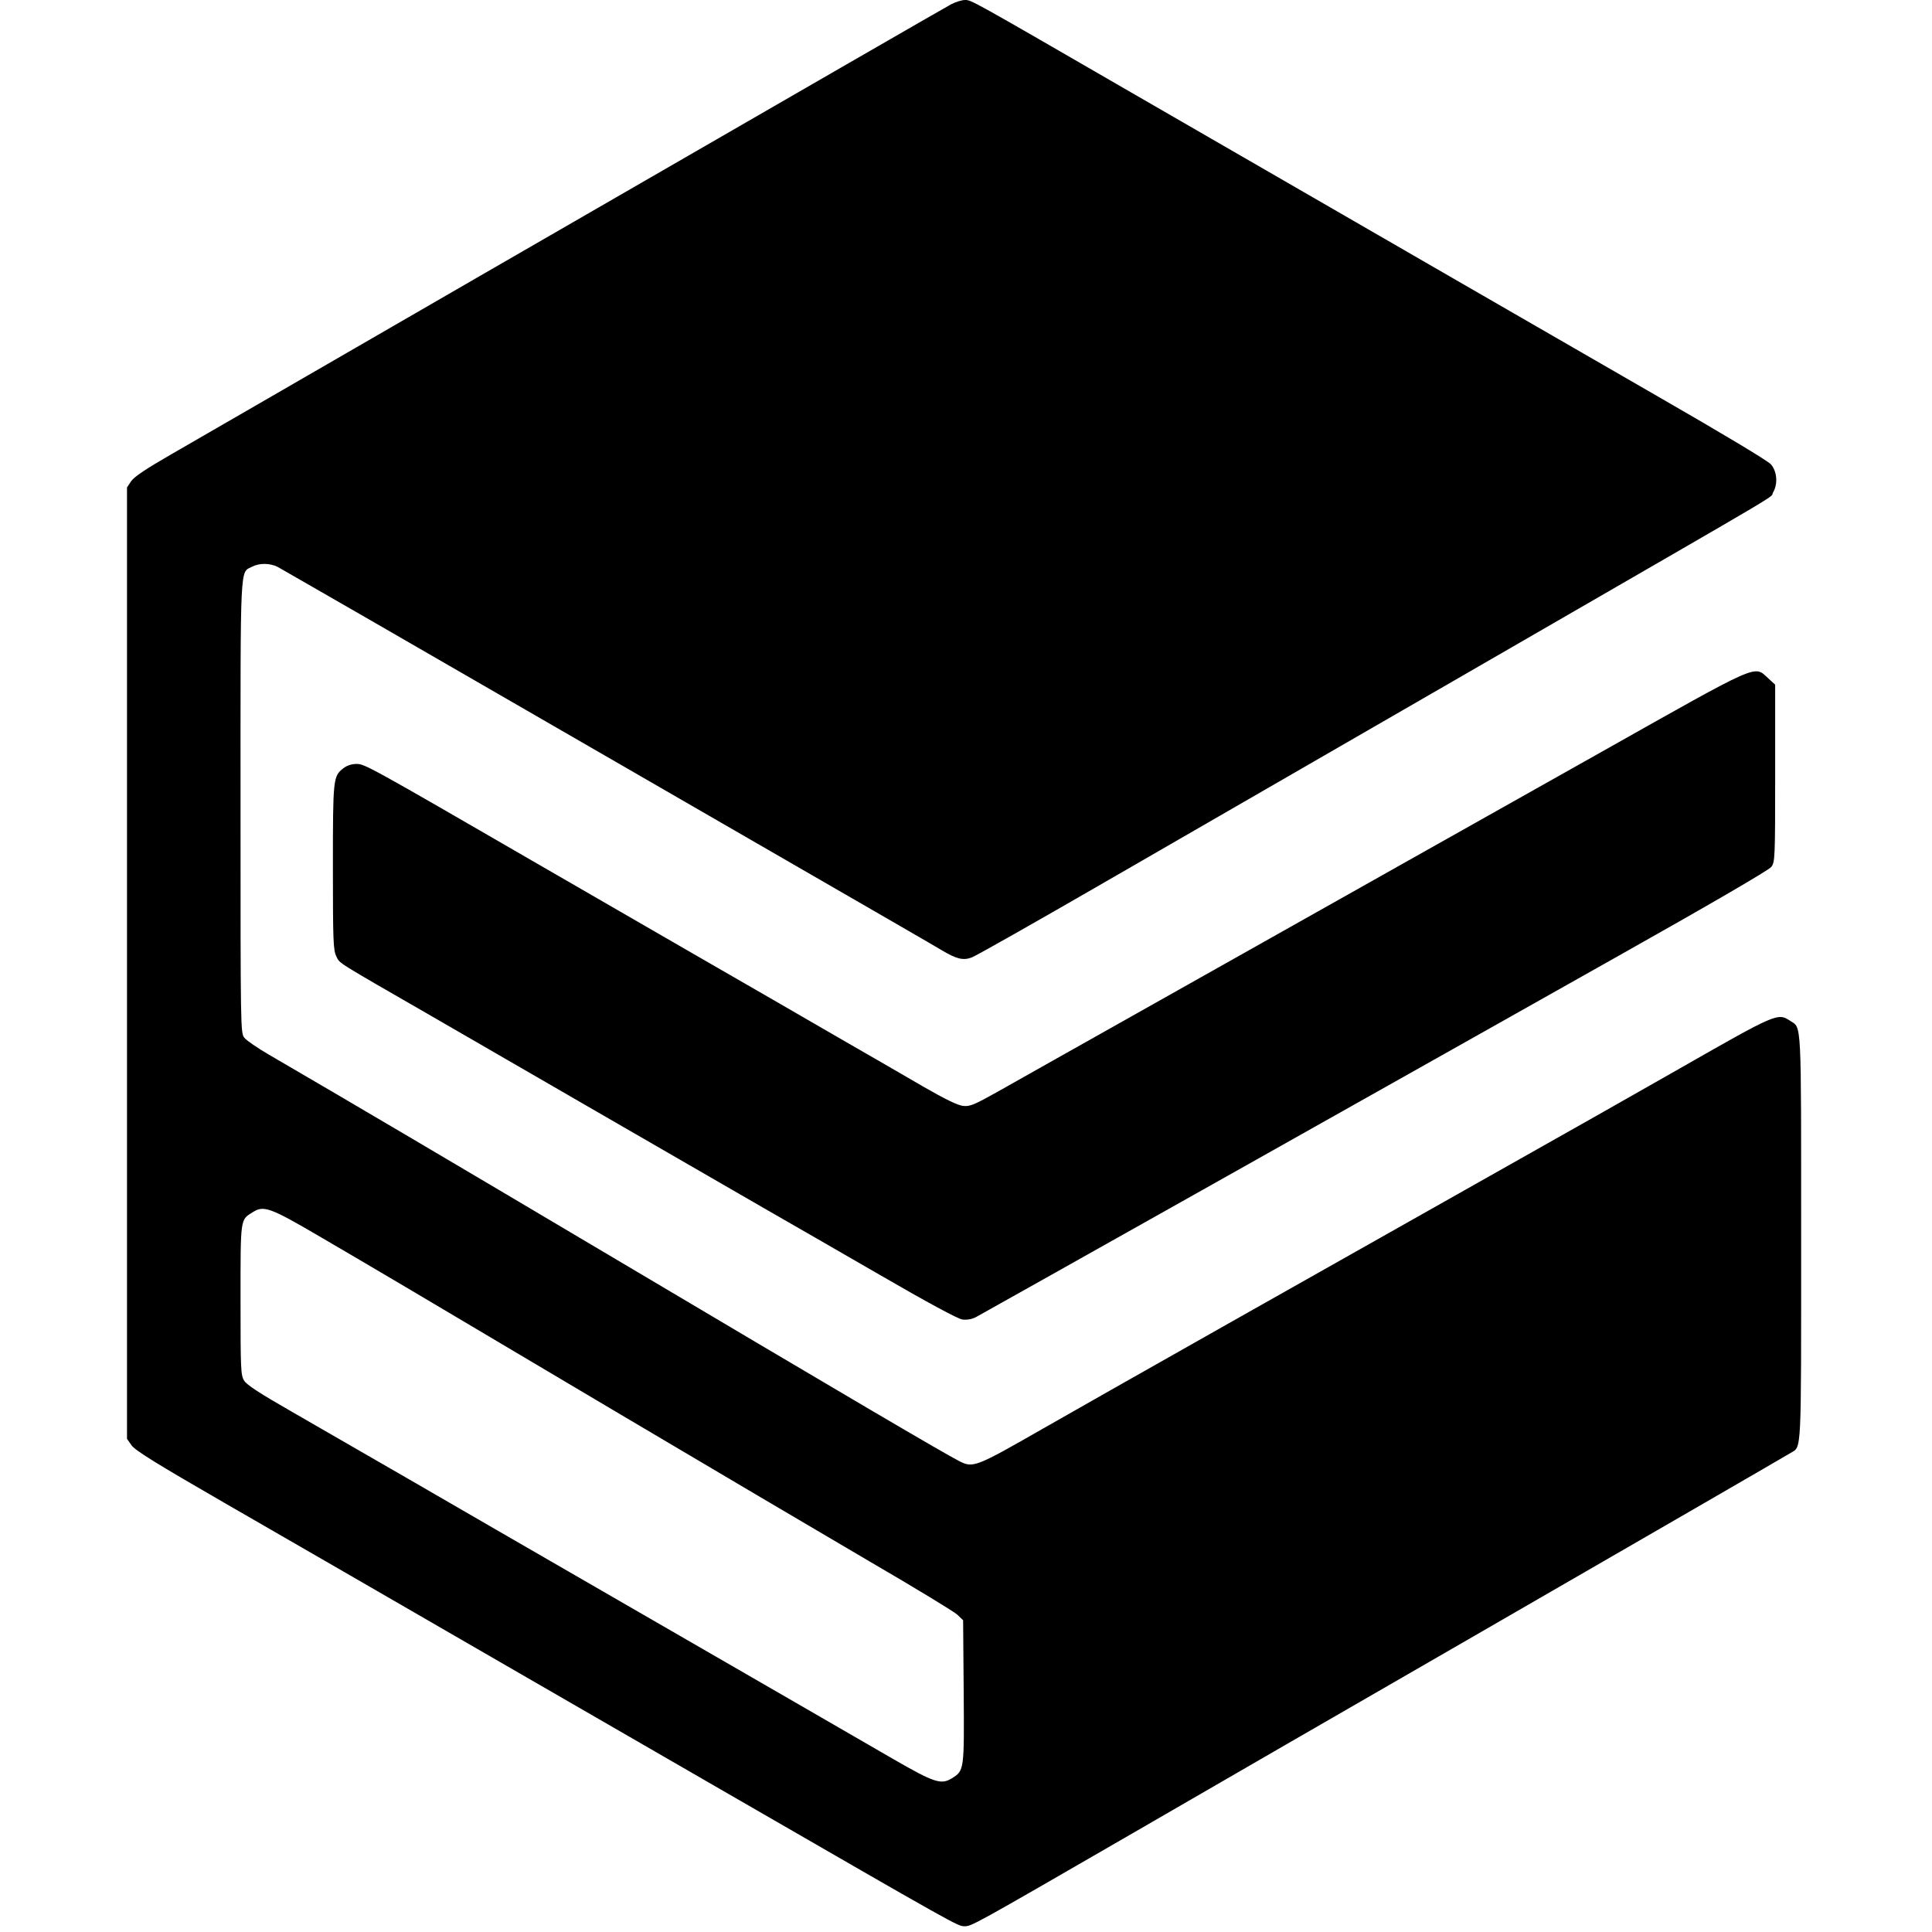 <?xml version="1.0" standalone="no"?>
<!DOCTYPE svg PUBLIC "-//W3C//DTD SVG 20010904//EN"
 "http://www.w3.org/TR/2001/REC-SVG-20010904/DTD/svg10.dtd">
<svg version="1.0" xmlns="http://www.w3.org/2000/svg"
 width="1004pt" height="1004pt" viewBox="0 0 1004 1004"
 preserveAspectRatio="xMidYMid meet">
<g transform="translate(0,1004) scale(0.1,-0.1)"
fill="#000000" stroke="none">
<path d="M4945 10019 c-39 -21 -696 -400 -2470 -1424 -484 -280 -995 -575
-1135 -656 -140 -81 -340 -196 -445 -257 -134 -77 -197 -119 -213 -142 l-22
-33 0 -2472 0 -2472 23 -33 c17 -26 126 -94 492 -305 259 -149 898 -518 1420
-820 523 -302 1060 -612 1195 -690 1187 -685 1187 -685 1222 -685 37 0 36 -1
858 474 336 195 1223 707 1785 1031 806 465 1634 944 1651 955 57 35 54 -25
54 1120 0 1146 3 1086 -57 1125 -64 43 -72 39 -573 -247 -256 -146 -629 -357
-830 -470 -976 -550 -2188 -1235 -2480 -1402 -349 -200 -363 -205 -433 -170
-86 44 -576 332 -1857 1092 -762 452 -1299 769 -1732 1021 -60 35 -117 74
-128 88 -20 25 -20 41 -20 1200 0 1289 -4 1215 60 1248 38 20 93 19 133 -1 17
-10 234 -134 482 -277 963 -556 1705 -984 2295 -1325 338 -195 641 -370 672
-389 79 -47 112 -55 157 -39 20 7 331 183 691 391 360 208 871 503 1135 655
264 152 698 403 965 557 1513 874 1353 779 1374 814 26 44 21 109 -11 146 -17
19 -249 158 -588 353 -308 178 -794 458 -1080 623 -286 165 -646 373 -800 462
-154 89 -532 307 -840 485 -856 495 -847 490 -880 490 -17 0 -48 -10 -70 -21z
m-3285 -6404 c296 -173 420 -246 1530 -905 498 -295 1096 -648 1330 -785 234
-136 439 -261 455 -276 l30 -29 3 -370 c3 -409 3 -411 -61 -451 -56 -35 -92
-23 -302 98 -104 60 -350 202 -545 315 -195 113 -632 365 -970 560 -338 195
-788 455 -1000 578 -212 122 -488 281 -614 354 -164 94 -234 139 -247 161 -18
28 -19 58 -19 420 0 430 -2 415 64 456 56 36 90 24 346 -126z"/>
<path d="M8325 6134 c-407 -229 -814 -458 -905 -509 -91 -51 -502 -283 -915
-515 -412 -232 -847 -477 -965 -543 -118 -67 -278 -156 -355 -200 -123 -69
-145 -78 -180 -74 -28 3 -92 34 -205 99 -91 53 -293 170 -450 260 -157 91
-494 286 -750 433 -256 148 -618 357 -805 465 -881 510 -900 520 -942 520 -26
0 -50 -8 -68 -22 -54 -42 -55 -51 -55 -515 0 -387 2 -431 18 -463 18 -38 -8
-21 492 -309 140 -81 550 -318 910 -526 360 -208 738 -426 840 -485 102 -58
363 -209 580 -334 250 -145 408 -230 431 -233 23 -3 48 1 70 12 19 10 594 333
1279 718 685 385 1603 902 2040 1148 503 283 802 457 815 474 19 26 20 42 20
487 l0 460 -37 34 c-74 67 -34 85 -863 -382z"/>
</g>
</svg>
